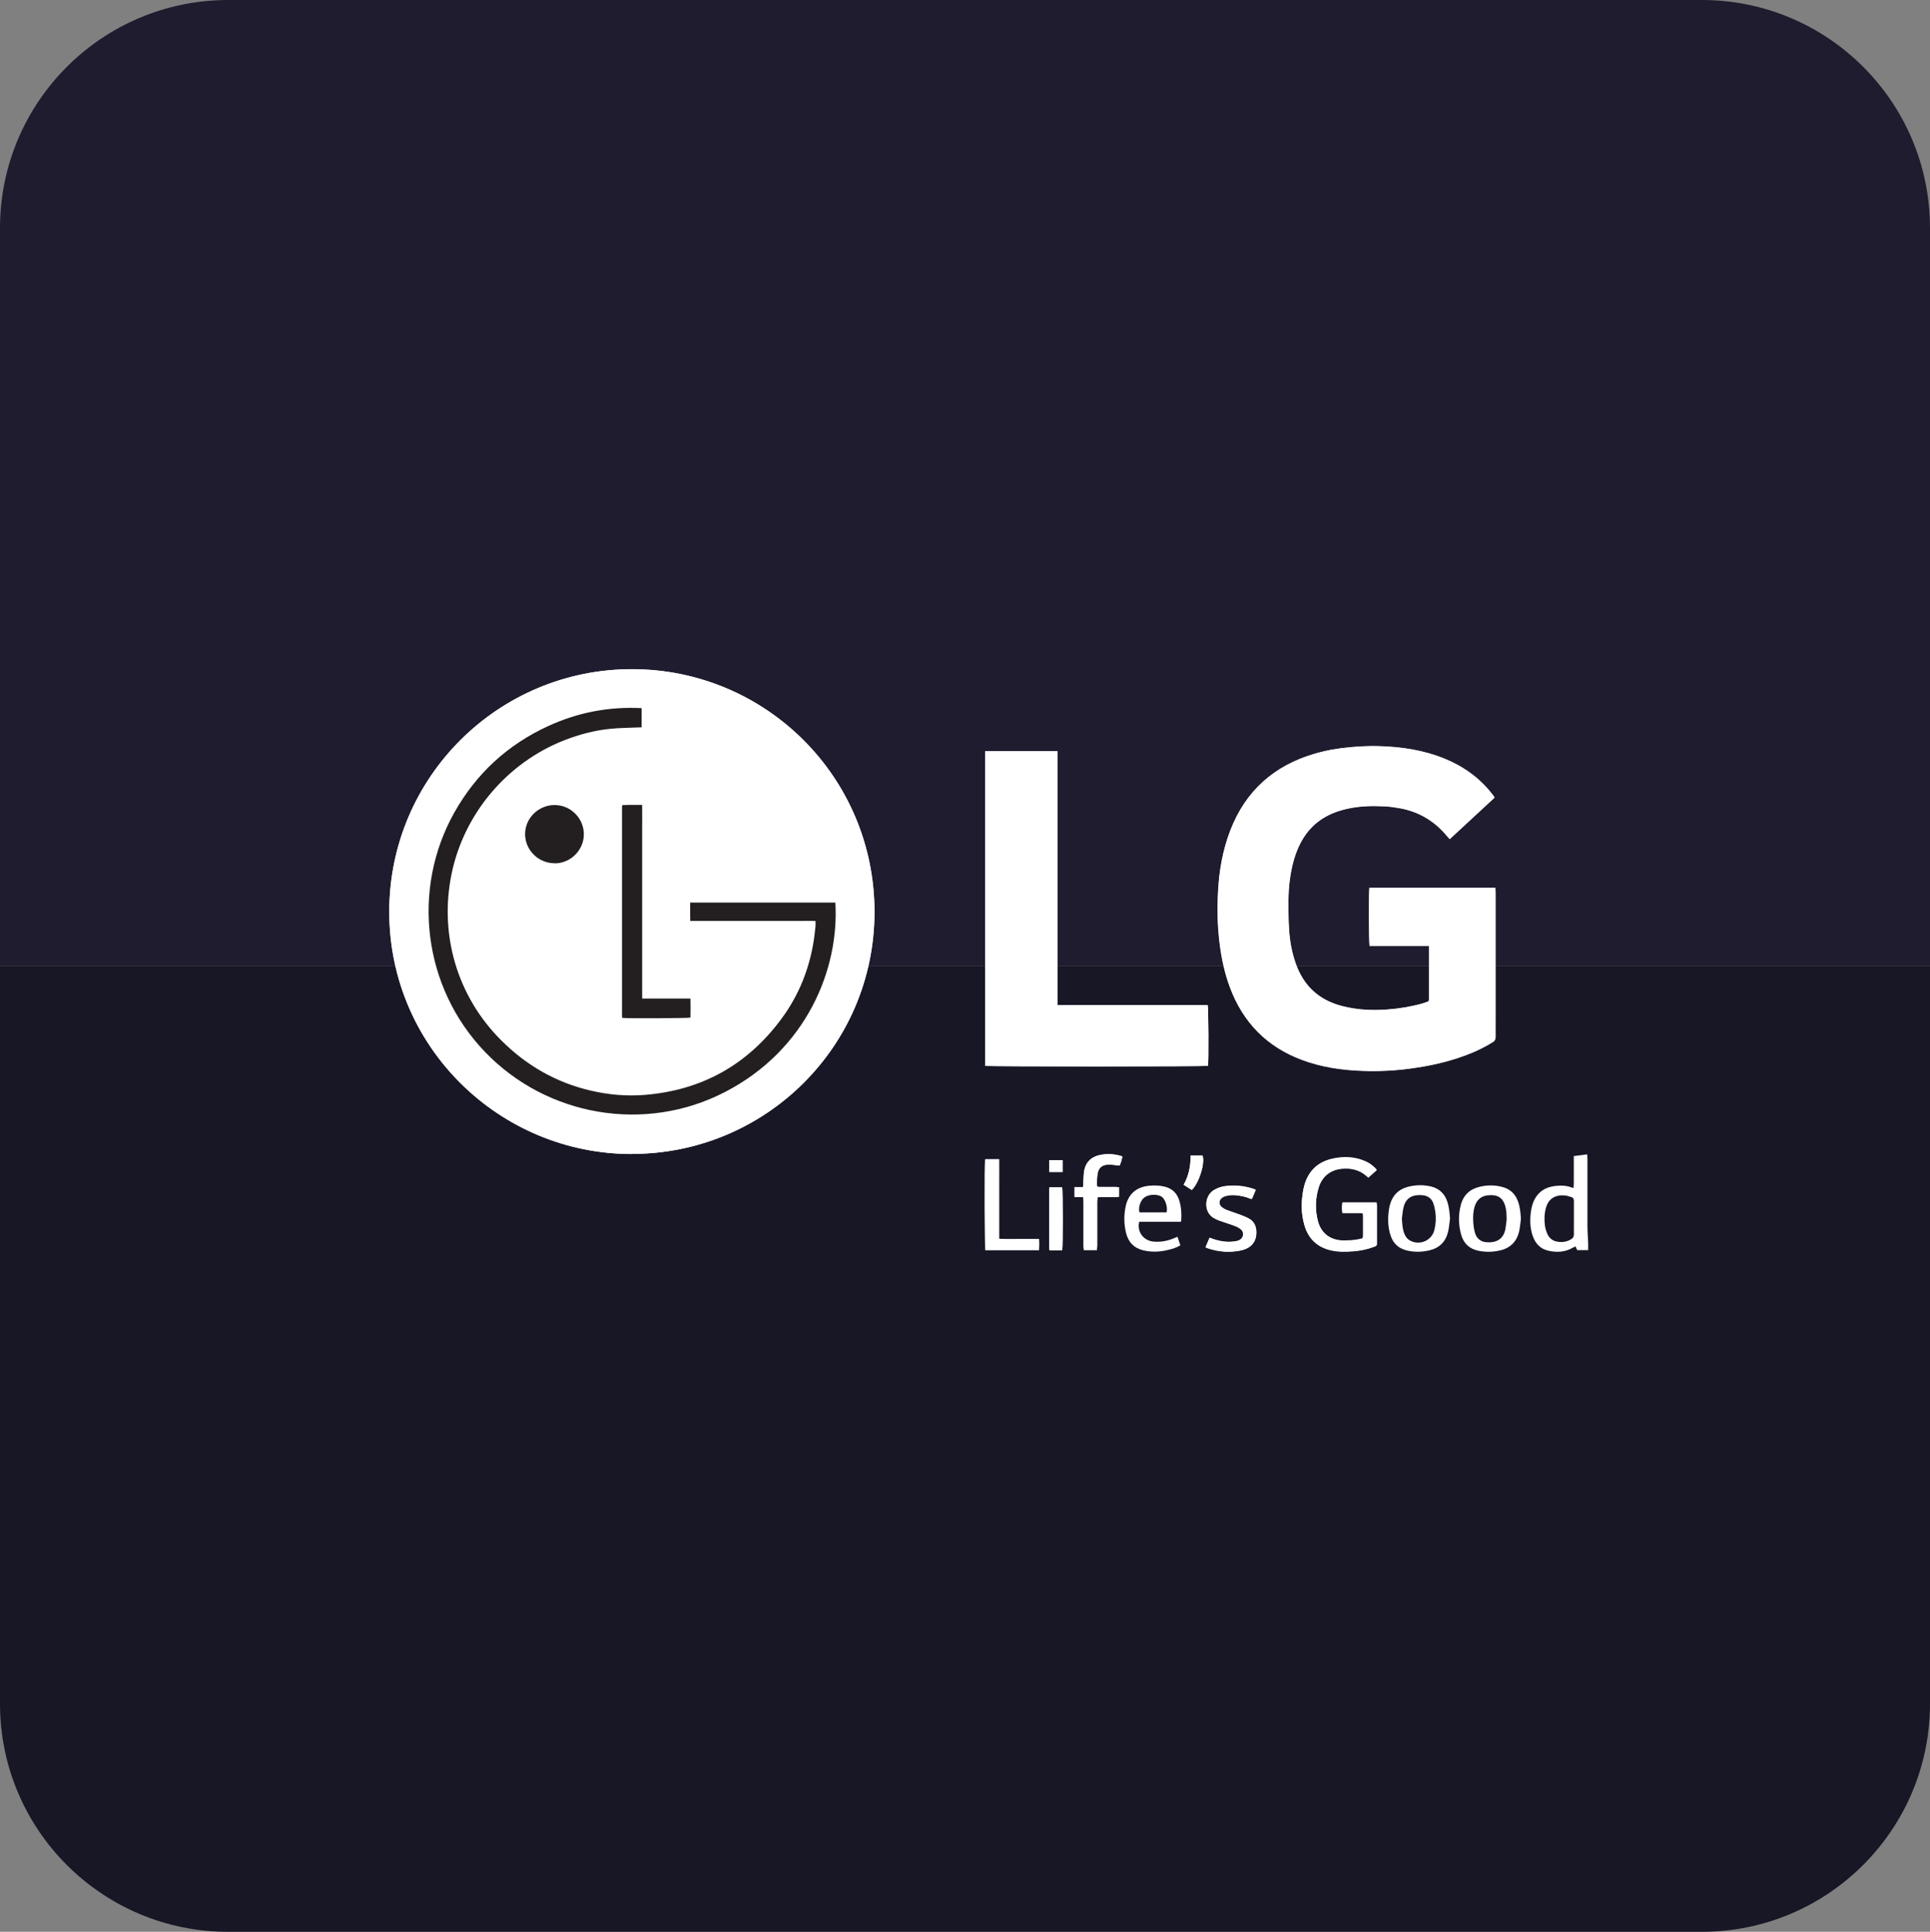 <svg xmlns="http://www.w3.org/2000/svg" id="Layer_2" data-name="Layer 2" viewBox="0 0 181.02 181.22"><rect x="0" y="0" width="181.02" height="181.22" fill="#808080" stroke="none"/><defs><style>      .cls-1 {        fill: #fff;      }      .cls-2 {        fill: #171726;      }      .cls-3 {        fill: #1f1c2f;      }      .cls-4 {        fill: #231f20;      }    </style></defs><g id="PHOTOGRAPHY"><g><g><path class="cls-3" d="M181.02,21.4V90.61H0V21.4C0,9.58,9.59,0,21.41,0H159.62c11.82,0,21.4,9.58,21.4,21.4Z"></path><path class="cls-2" d="M0,159.82V90.61H181.02v69.21c0,11.82-9.59,21.4-21.41,21.4H21.4c-11.82,0-21.4-9.58-21.4-21.4Z"></path></g><g><path class="cls-1" d="M59.27,108.25c12.45,0,22.73-10.02,22.75-22.67,.02-12.63-10.15-22.77-22.69-22.8-12.54-.04-22.81,10.1-22.82,22.74-.01,12.68,10.33,22.75,22.76,22.74Z"></path><path class="cls-1" d="M134.02,88.72c0,.15,0,.26,0,.37,0,1.5,0,3,0,4.5,0,.06,0,.12,0,.18,0,.11-.04,.19-.15,.22-.17,.05-.34,.12-.51,.17-1.08,.3-2.18,.48-3.31,.56-1.42,.1-2.82,.03-4.19-.33-2.15-.56-3.6-1.88-4.34-3.98-.37-1.04-.56-2.11-.63-3.2-.06-.96-.07-1.92-.06-2.88,.02-1.1,.14-2.2,.41-3.27,.22-.88,.53-1.72,1.03-2.49,.97-1.51,2.39-2.33,4.11-2.7,1.16-.26,2.34-.28,3.52-.22,.49,.03,.99,.1,1.47,.19,1.78,.34,3.22,1.23,4.37,2.63,.07,.08,.14,.16,.23,.25,1.41-1.31,2.81-2.6,4.19-3.88-.02-.06-.02-.08-.04-.09-.04-.07-.09-.13-.14-.19-1.18-1.55-2.7-2.64-4.49-3.37-1.97-.81-4.04-1.11-6.16-1.18-.9-.03-1.8,.02-2.71,.1-1.13,.1-2.24,.29-3.33,.61-3.8,1.11-6.47,3.47-7.9,7.18-.71,1.84-1.05,3.76-1.15,5.72-.09,1.65-.06,3.29,.15,4.93,.18,1.4,.47,2.77,.97,4.1,1.23,3.27,3.45,5.55,6.74,6.78,1.81,.68,3.7,.96,5.62,1.03,1.54,.06,3.07-.01,4.6-.22,1.49-.2,2.95-.5,4.37-.97,1.16-.38,2.28-.85,3.32-1.51,.18-.11,.26-.24,.25-.46-.01-.54,0-1.07,0-1.61,0-4,0-8,0-12,0-.13-.02-.27-.02-.4h-11.81c-.06,.38-.05,5.21,.02,5.45h5.55Z"></path><path class="cls-1" d="M92.4,70.46v29.53c.31,.07,20.67,.06,20.9,0,.07-.34,.05-5.45-.03-5.7h-14.09v-14.29c0-1.59,0-3.18,0-4.76,0-1.59,0-3.17,0-4.77h-6.78Z"></path><path class="cls-1" d="M129.12,109.75c-.36-.44-.79-.71-1.27-.88-.92-.34-1.87-.36-2.81-.17-1.4,.29-2.31,1.13-2.7,2.51-.12,.43-.17,.87-.22,1.32-.08,.81,0,1.61,.22,2.39,.35,1.24,1.14,2.04,2.4,2.36,.72,.18,1.46,.17,2.19,.11,.66-.05,1.31-.18,1.94-.42,.26-.1,.27-.1,.27-.39,0-1.16,0-2.32,0-3.48,0-.09-.02-.19-.03-.28h-3.2c-.04,.33-.05,.63,0,.98,.13,0,.24,0,.34,0,.43,0,.85,0,1.28,0,.31,0,.32,.01,.32,.32,0,.6,0,1.19,0,1.79,0,.09-.02,.17-.03,.27-.13,.03-.25,.06-.36,.09-.49,.11-.98,.13-1.48,.12-1.2-.02-2.07-.68-2.37-1.83-.27-1.04-.25-2.08,.06-3.11,.19-.64,.55-1.16,1.15-1.5,.31-.17,.64-.26,.99-.3,.87-.09,1.68,.08,2.36,.68,.05,.04,.1,.09,.17,.15,.26-.23,.51-.46,.78-.7Z"></path><path class="cls-1" d="M105.27,108.49c-.08-.03-.13-.05-.19-.07-.63-.17-1.27-.21-1.91-.07-.9,.19-1.41,.76-1.51,1.68-.04,.32-.03,.65-.05,.98,0,.1-.02,.21-.03,.35h-.8v.92c.29,.01,.55,.02,.83,.03,0,.18,.02,.31,.02,.45,0,1.38,0,2.76,0,4.14,0,.12,.02,.25,.03,.36h1.22c0-.14,.03-.27,.03-.39,0-1.38,0-2.76,0-4.14,0-.14,.02-.27,.03-.42,.69-.05,1.35,.02,2.01-.04v-.9c-.12,0-.21-.02-.31-.02-.5,0-.99,0-1.49,0-.24,0-.26-.03-.26-.25,0-.3,0-.6,.04-.89,.08-.66,.43-.97,1.09-.96,.32,0,.64,.06,1,.09,.1-.26,.2-.54,.25-.85Z"></path><path class="cls-1" d="M92.41,108.75c-.06,.43-.04,8.29,.02,8.51h5.03c.02-.35,.03-.68,0-1.03-.65,0-1.27,0-1.88,0-.61,0-1.22,.03-1.86-.03,0-.85,0-1.67,0-2.5s0-1.67,0-2.5c0-.82,0-1.64,0-2.46h-1.29Z"></path><path class="cls-1" d="M117.78,111.6c-.12-.05-.19-.08-.26-.1-.84-.27-1.71-.35-2.58-.24-.39,.05-.77,.18-1.11,.39-.87,.55-.96,2.08,.07,2.62,.16,.08,.32,.17,.48,.22,.47,.16,.94,.3,1.4,.48,.22,.08,.44,.19,.62,.34,.27,.22,.28,.6,.06,.85-.13,.15-.3,.22-.49,.26-.75,.14-1.48,.04-2.19-.2-.1-.03-.2-.07-.32-.12-.13,.31-.25,.6-.38,.89,.08,.04,.12,.07,.17,.08,1.01,.36,2.05,.44,3.1,.23,.93-.19,1.55-.75,1.49-1.83-.03-.5-.24-.9-.67-1.15-.25-.14-.52-.25-.78-.35-.45-.17-.92-.31-1.37-.49-.16-.06-.32-.16-.45-.28-.24-.21-.25-.55-.03-.77,.09-.1,.22-.17,.35-.22,.33-.11,.68-.14,1.03-.1,.48,.04,.94,.13,1.38,.33,.03,.01,.07,0,.13,.02,.12-.29,.24-.57,.37-.88Z"></path><path class="cls-1" d="M99.63,117.28c.07-.33,.06-5.67,0-5.89h-1.2c-.01,.07-.02,.12-.02,.17,0,1.84,0,3.69,0,5.53,0,.06,.03,.13,.04,.2h1.19Z"></path><path class="cls-1" d="M111.67,108.39c0,.99-.17,1.91-.66,2.75,.28,.18,.53,.33,.77,.49,.7-.7,1.26-2.53,1-3.24h-1.12Z"></path><path class="cls-1" d="M99.66,108.83h-1.25v1.11h1.25v-1.11Z"></path><path class="cls-1" d="M59.27,108.25c-12.42,.01-22.77-10.06-22.76-22.74,.01-12.64,10.28-22.77,22.82-22.74,12.54,.04,22.71,10.17,22.69,22.8-.02,12.65-10.31,22.68-22.75,22.67Zm.91-41.79c-3.07-.16-5.97,.4-8.74,1.66-3.82,1.74-6.78,4.45-8.84,8.12-4.04,7.2-2.96,16.41,2.88,22.48,5.81,6.04,14.98,7.62,22.46,3.77,7.74-3.98,10.76-11.63,10.39-17.79h-13.62c0,.58-.01,1.14,.01,1.72h9.41c.4,0,.79,0,1.19,0,.38,0,.76-.01,1.15,.01,0,.18,.01,.32,0,.46-.05,.42-.09,.85-.15,1.27-.41,2.72-1.4,5.21-3.03,7.42-3.18,4.32-7.46,6.72-12.82,7.16-1.71,.14-3.41-.01-5.08-.4-3.25-.76-6.04-2.36-8.4-4.72-4.16-4.17-5.81-9.96-4.66-15.59,1.16-5.67,5.2-10.45,10.58-12.56,1.38-.54,2.81-.91,4.29-1.07,.87-.09,1.74-.09,2.61-.13,.11,0,.23,0,.35-.01v-1.78Zm.06,27.22v-13.61c0-.75,0-1.51,0-2.26,0-.75,0-1.5,0-2.28-.65,0-1.26-.03-1.87,.02,0,.08-.02,.13-.02,.18,0,6.55,0,13.1,0,19.65,0,.03,0,.06,.02,.09,0,0,.01,.02,.02,.02,0,0,.01,.01,.02,.02,.44,.05,6.11,.03,6.36-.03,0-.58,.01-1.17,0-1.79h-4.52Zm-8.21-12.69c1.49,0,2.73-1.23,2.74-2.73,0-1.49-1.23-2.73-2.73-2.74-1.53,0-2.8,1.24-2.78,2.74,.01,1.51,1.25,2.72,2.77,2.72Z"></path><path class="cls-1" d="M134.02,88.72h-5.55c-.07-.24-.08-5.07-.02-5.45h11.81c0,.13,.02,.27,.02,.4,0,4,0,8,0,12,0,.54,0,1.07,0,1.61,0,.22-.08,.34-.25,.46-1.04,.66-2.16,1.13-3.32,1.51-1.43,.46-2.89,.77-4.37,.97-1.53,.21-3.06,.28-4.6,.22-1.92-.07-3.81-.36-5.62-1.03-3.29-1.22-5.51-3.51-6.74-6.78-.5-1.32-.79-2.7-.97-4.1-.21-1.64-.24-3.29-.15-4.93,.1-1.96,.44-3.88,1.15-5.72,1.44-3.71,4.1-6.07,7.9-7.18,1.09-.32,2.2-.51,3.33-.61,.9-.08,1.8-.13,2.71-.1,2.11,.06,4.18,.37,6.16,1.18,1.79,.74,3.31,1.83,4.49,3.37,.05,.06,.09,.13,.14,.19,.01,.02,.01,.04,.04,.09-1.38,1.28-2.78,2.57-4.19,3.88-.09-.1-.16-.17-.23-.25-1.14-1.39-2.59-2.29-4.37-2.63-.49-.09-.98-.17-1.47-.19-1.18-.06-2.36-.04-3.52,.22-1.72,.38-3.14,1.19-4.11,2.7-.49,.77-.81,1.61-1.03,2.49-.26,1.07-.39,2.17-.41,3.27-.01,.96,0,1.93,.06,2.88,.07,1.09,.26,2.16,.63,3.2,.74,2.1,2.19,3.43,4.34,3.98,1.38,.36,2.78,.43,4.19,.33,1.12-.08,2.22-.26,3.31-.56,.17-.05,.34-.11,.51-.17,.11-.03,.16-.11,.15-.22,0-.06,0-.12,0-.18,0-1.5,0-3,0-4.5,0-.11,0-.21,0-.37Z"></path><path class="cls-1" d="M92.4,70.46h6.78c0,1.6,0,3.18,0,4.77,0,1.59,0,3.18,0,4.76v14.29h14.09c.08,.25,.1,5.37,.03,5.7-.23,.07-20.59,.07-20.9,0v-29.53Z"></path><path class="cls-1" d="M129.12,109.75c-.27,.24-.52,.47-.78,.7-.07-.06-.12-.1-.17-.15-.68-.6-1.48-.76-2.36-.68-.35,.04-.68,.13-.99,.3-.6,.33-.96,.86-1.15,1.5-.3,1.03-.33,2.07-.06,3.11,.3,1.16,1.17,1.81,2.37,1.83,.5,0,.99-.02,1.48-.12,.12-.03,.23-.06,.36-.09,0-.1,.03-.18,.03-.27,0-.6,0-1.19,0-1.79,0-.3-.01-.31-.32-.32-.43,0-.85,0-1.28,0-.11,0-.21,0-.34,0-.06-.34-.05-.65,0-.98h3.2c0,.09,.03,.19,.03,.28,0,1.16,0,2.32,0,3.48,0,.28,0,.29-.27,.39-.62,.24-1.28,.37-1.94,.42-.73,.06-1.47,.07-2.19-.11-1.26-.32-2.05-1.12-2.4-2.36-.22-.78-.29-1.58-.22-2.39,.04-.44,.1-.89,.22-1.32,.39-1.38,1.3-2.22,2.7-2.51,.95-.2,1.89-.18,2.81,.17,.48,.18,.9,.45,1.27,.88Z"></path><path class="cls-1" d="M148.97,117.27h-1.04c-.05-.11-.1-.22-.16-.35-.08,.04-.15,.07-.22,.11-.76,.44-1.56,.49-2.39,.28-.65-.16-1.09-.6-1.34-1.21-.29-.71-.33-1.45-.26-2.19,.04-.41,.11-.8,.27-1.18,.39-.91,1.09-1.37,2.06-1.48,.54-.06,1.07-.04,1.58,.17,.02,0,.06,0,.12,0,.04-.49,.01-.99,.02-1.48,0-.48,0-.97,0-1.49,.43-.05,.83-.1,1.26-.16,0,.16,.02,.29,.02,.41,0,2.09,0,4.19,0,6.28,0,.55,.05,1.11,.07,1.66,0,.2,0,.39,0,.63Zm-1.35-3.03c0-.53,0-1.05,0-1.58,0-.2-.07-.32-.26-.37-.18-.05-.36-.12-.54-.14-.96-.11-1.59,.32-1.82,1.15-.16,.56-.17,1.14-.09,1.71,.04,.25,.11,.5,.22,.74,.17,.39,.48,.64,.89,.72,.47,.09,.92,.04,1.34-.22,.18-.11,.26-.24,.26-.46-.01-.52,0-1.03,0-1.55Z"></path><path class="cls-1" d="M136,114.31c-.06,.41-.08,.83-.18,1.23-.22,.94-.81,1.53-1.74,1.75-.72,.17-1.45,.19-2.18,0-.74-.19-1.23-.65-1.47-1.38-.23-.69-.27-1.4-.2-2.12,.03-.27,.07-.55,.15-.82,.24-.85,.8-1.4,1.65-1.63,.72-.19,1.45-.21,2.18-.04,.79,.19,1.3,.69,1.55,1.46,.16,.5,.2,1.01,.24,1.53Zm-4.51,.05c.03,.46,.05,.92,.22,1.35,.12,.31,.31,.56,.61,.7,.91,.44,1.99-.07,2.22-1.05,.13-.53,.16-1.08,.09-1.63-.04-.29-.1-.59-.2-.86-.15-.43-.48-.67-.93-.74-.14-.02-.28-.02-.42-.02-.75,.01-1.25,.38-1.43,1.11-.09,.37-.12,.76-.17,1.14Z"></path><path class="cls-1" d="M142.65,114.34c-.05,.38-.08,.77-.16,1.14-.21,.97-.81,1.59-1.79,1.82-.68,.16-1.36,.17-2.04,.03-.83-.17-1.38-.68-1.61-1.49-.26-.92-.28-1.86-.04-2.79,.24-.95,.87-1.52,1.81-1.73,.65-.15,1.32-.16,1.98,0,.78,.17,1.31,.63,1.58,1.39,.19,.53,.24,1.08,.27,1.65Zm-1.34,.15c0-.55-.01-1.02-.17-1.48-.16-.47-.46-.78-.96-.87-.15-.03-.32-.03-.47-.02-.71,.02-1.18,.37-1.39,1.04-.15,.48-.17,.98-.14,1.47,.02,.34,.07,.69,.16,1.02,.15,.51,.51,.83,1.05,.88,.95,.08,1.62-.27,1.81-1.25,.05-.28,.07-.57,.1-.78Z"></path><path class="cls-1" d="M110.73,114.61h-3.88c-.23,.97,.42,1.81,1.42,1.87,.63,.04,1.24-.07,1.83-.32,.1-.04,.2-.08,.34-.14,.09,.27,.18,.53,.27,.8-.36,.22-.72,.33-1.1,.42-.78,.2-1.56,.24-2.35,.06-.88-.2-1.42-.76-1.64-1.62-.21-.85-.22-1.71-.03-2.56,.26-1.15,1.05-1.79,2.22-1.89,.47-.04,.93-.03,1.39,.08,.67,.15,1.14,.55,1.37,1.2,.23,.66,.26,1.34,.22,2.02,0,.02-.02,.03-.05,.08Zm-1.31-.88c.12-.5-.13-1.28-.5-1.49-.42-.24-1.17-.21-1.58,.09-.37,.27-.59,.92-.47,1.4h2.56Z"></path><path class="cls-1" d="M105.27,108.49c-.05,.31-.15,.59-.25,.85-.35-.03-.67-.09-1-.09-.67,0-1.01,.3-1.09,.96-.04,.29-.04,.59-.04,.89,0,.23,.03,.25,.26,.25,.5,0,.99,0,1.49,0,.1,0,.19,.01,.31,.02v.9c-.66,.06-1.32-.01-2.01,.04-.01,.15-.03,.28-.03,.42,0,1.38,0,2.76,0,4.14,0,.13-.02,.25-.03,.39h-1.22c-.01-.12-.03-.24-.03-.36,0-1.38,0-2.76,0-4.14,0-.14-.01-.27-.02-.45-.28-.01-.54-.02-.83-.03v-.92h.8c.01-.14,.02-.24,.03-.35,.02-.33,.02-.65,.05-.98,.1-.92,.61-1.49,1.51-1.68,.64-.14,1.28-.1,1.91,.07,.06,.01,.11,.04,.19,.07Z"></path><path class="cls-1" d="M92.41,108.75h1.29c.01,.83,0,1.65,0,2.46,0,.83,0,1.67,0,2.5s0,1.64,0,2.5c.64,.06,1.25,.02,1.86,.03,.61,0,1.23,0,1.88,0,.04,.35,.02,.68,0,1.03h-5.03c-.06-.22-.08-8.08-.02-8.51Z"></path><path class="cls-1" d="M117.78,111.6c-.13,.31-.25,.59-.37,.88-.05,0-.09,0-.13-.02-.44-.19-.9-.28-1.38-.33-.35-.03-.7,0-1.03,.1-.13,.04-.25,.12-.35,.22-.22,.22-.21,.56,.03,.77,.13,.12,.29,.21,.45,.28,.45,.17,.92,.32,1.37,.49,.27,.1,.54,.21,.78,.35,.44,.25,.64,.65,.67,1.15,.06,1.08-.56,1.64-1.49,1.83-1.05,.21-2.09,.12-3.1-.23-.05-.02-.09-.04-.17-.08,.12-.29,.24-.58,.38-.89,.12,.05,.22,.08,.32,.12,.71,.25,1.44,.35,2.19,.2,.19-.04,.36-.11,.49-.26,.22-.25,.2-.63-.06-.85-.18-.15-.4-.26-.62-.34-.46-.17-.94-.31-1.4-.48-.17-.06-.33-.14-.48-.22-1.02-.54-.94-2.07-.07-2.62,.34-.22,.72-.34,1.11-.39,.88-.11,1.74-.03,2.58,.24,.07,.02,.15,.06,.26,.1Z"></path><path class="cls-1" d="M99.63,117.28h-1.19c-.02-.07-.04-.13-.04-.2,0-1.84,0-3.69,0-5.53,0-.05,.01-.1,.02-.17h1.2c.07,.23,.08,5.56,0,5.89Z"></path><path class="cls-1" d="M111.67,108.39h1.12c.26,.71-.31,2.54-1,3.24-.24-.15-.49-.31-.77-.49,.49-.85,.66-1.76,.66-2.75Z"></path><path class="cls-1" d="M99.66,108.83v1.11h-1.25v-1.11h1.25Z"></path><path class="cls-4" d="M60.18,66.45v1.78c-.12,0-.24,0-.35,.01-.87,.04-1.75,.04-2.61,.13-1.48,.15-2.9,.53-4.29,1.07-5.38,2.11-9.42,6.89-10.58,12.56-1.15,5.63,.49,11.43,4.66,15.59,2.36,2.36,5.14,3.96,8.4,4.72,1.67,.39,3.37,.54,5.08,.4,5.36-.44,9.64-2.84,12.82-7.16,1.63-2.21,2.62-4.7,3.03-7.42,.06-.42,.11-.85,.15-1.27,.01-.14,0-.28,0-.46-.38-.03-.76,0-1.15-.01-.4,0-.79,0-1.19,0h-9.41c-.02-.58,0-1.14-.01-1.72h13.62c.38,6.16-2.65,13.81-10.39,17.79-7.48,3.85-16.65,2.27-22.46-3.77-5.85-6.08-6.93-15.29-2.88-22.48,2.06-3.66,5.01-6.37,8.84-8.12,2.76-1.26,5.66-1.82,8.74-1.66Z"></path><path class="cls-4" d="M60.24,93.67h4.52c.02,.62,.01,1.21,0,1.79-.25,.06-5.92,.08-6.36,.03,0,0-.01-.01-.02-.02,0,0-.02-.01-.02-.02,0-.03-.02-.06-.02-.09,0-6.55,0-13.1,0-19.65,0-.05,.01-.1,.02-.18,.61-.04,1.22-.02,1.87-.02,.01,.78,0,1.53,0,2.28,0,.75,0,1.51,0,2.26v13.61Z"></path><path class="cls-4" d="M52.02,80.98c-1.52,0-2.76-1.22-2.77-2.72-.01-1.51,1.26-2.75,2.78-2.74,1.5,0,2.73,1.25,2.73,2.74,0,1.49-1.24,2.73-2.74,2.73Z"></path></g></g></g></svg>